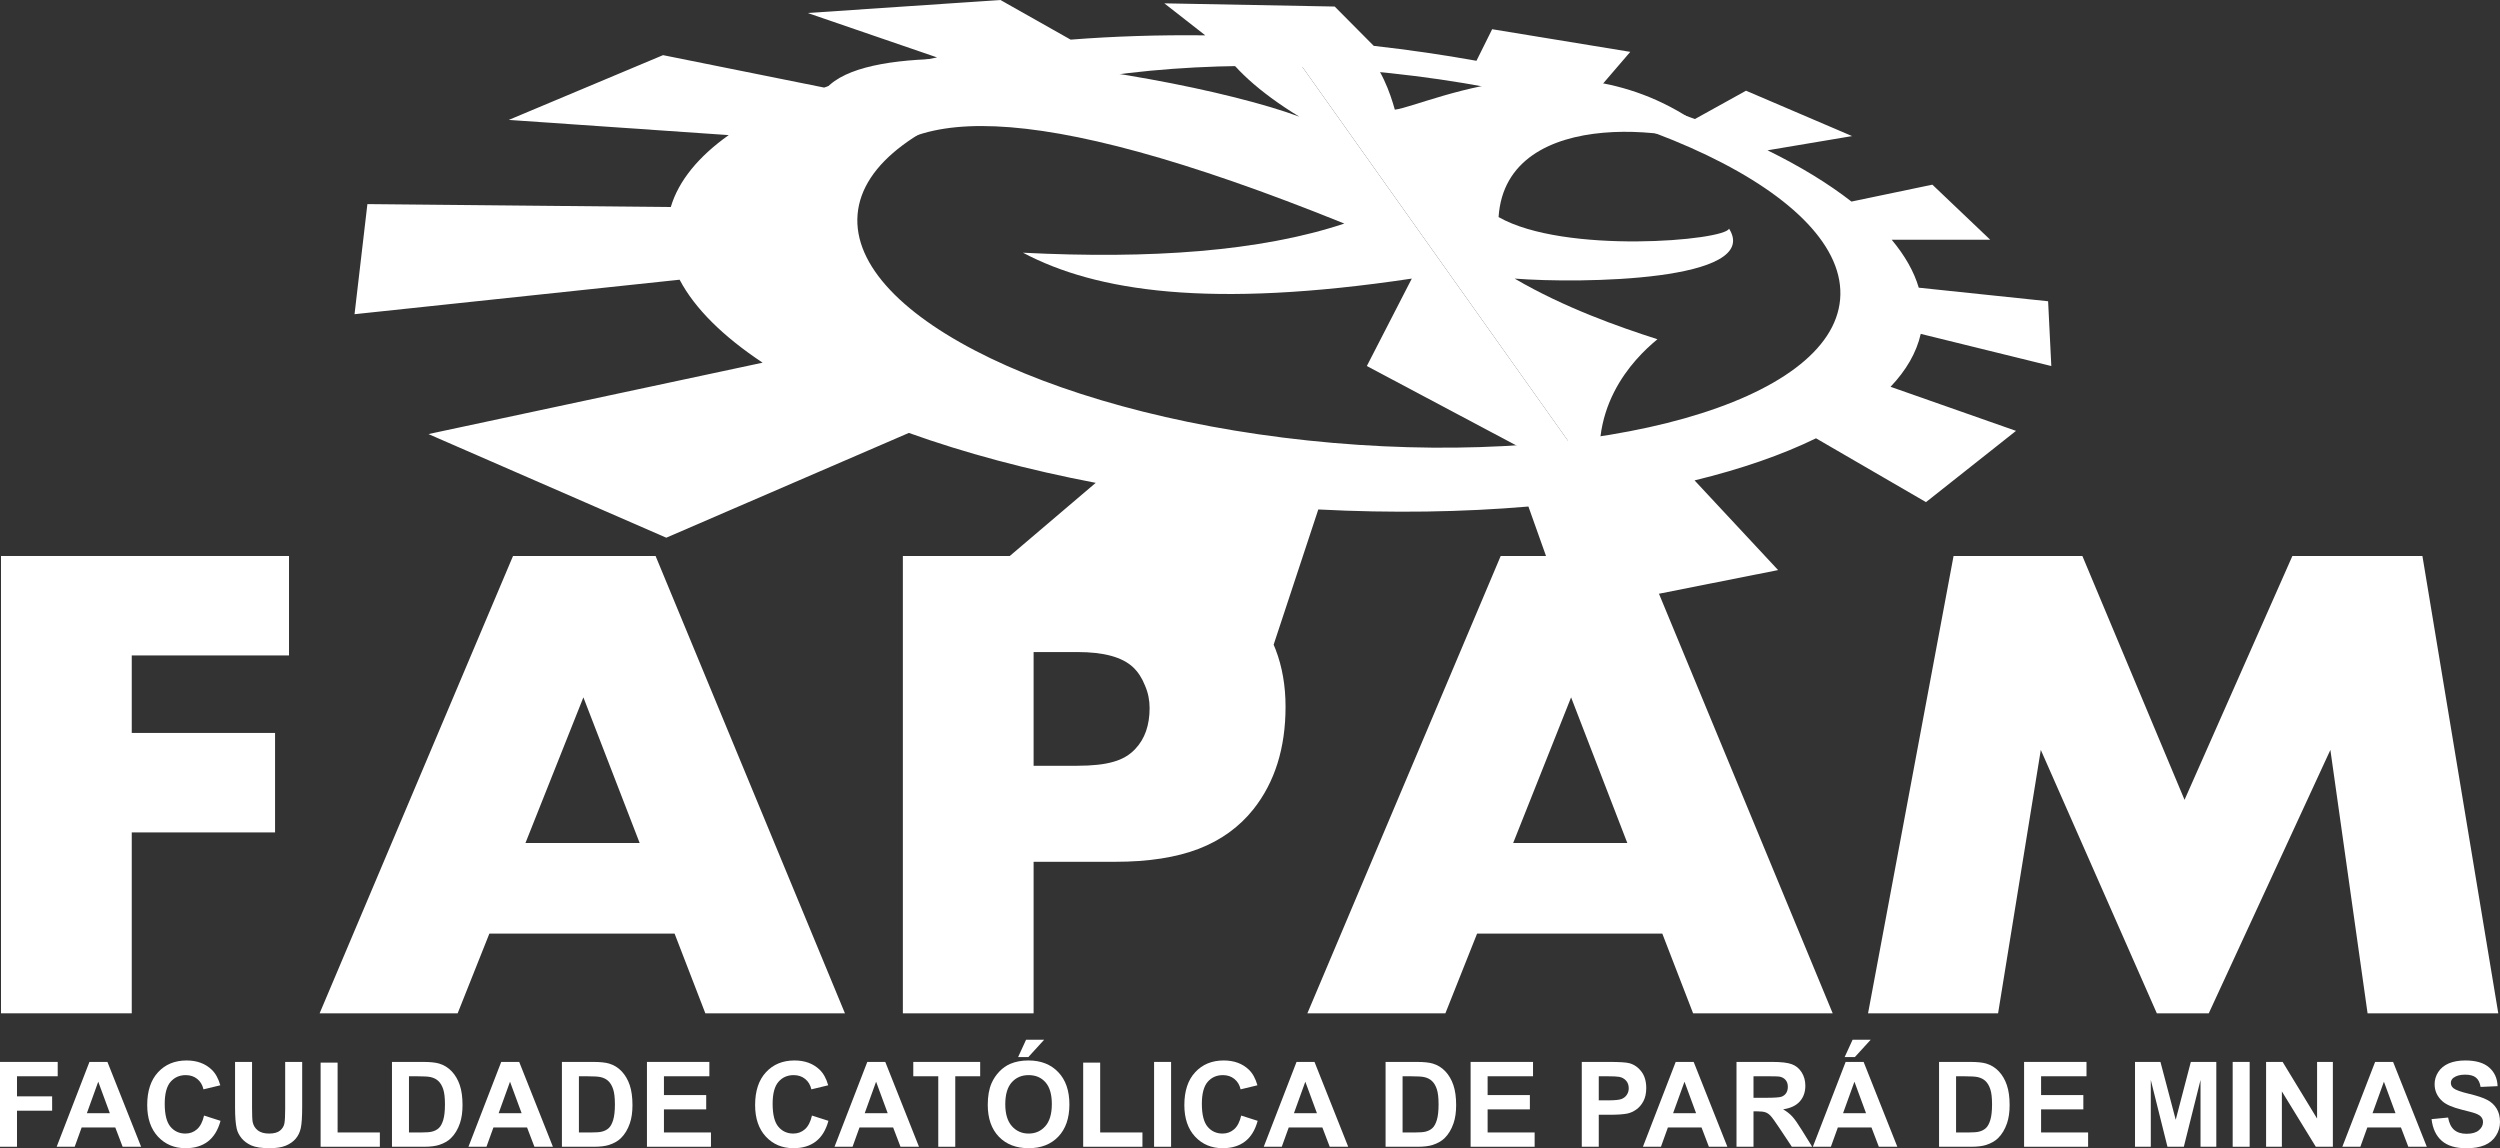 <svg xmlns="http://www.w3.org/2000/svg" width="172" height="79" viewBox="0 0 172 79" fill="none"><rect x="0" y="0" width="172" height="79" fill="#333333" stroke="none"/><path fill-rule="evenodd" clip-rule="evenodd" d="M93.89 4.864C112.507 6.475 127.203 13.538 126.601 20.59C126.004 27.641 110.33 32.081 91.713 30.472C73.097 28.863 58.401 21.8 59.002 14.745C59.602 7.694 75.273 3.255 93.89 4.864ZM94.514 3.155C96.934 3.429 99.3 3.772 101.581 4.182L102.661 2.01L112.163 3.568L110.014 6.07C112.359 6.713 114.565 7.424 116.609 8.19L120.127 6.241L127.424 9.363L121.605 10.341C123.848 11.442 125.789 12.626 127.381 13.868L132.947 12.705L136.928 16.495H130.15C131.05 17.574 131.681 18.674 132.011 19.793L140.91 20.726L141.13 25.183L132.147 22.971C131.855 24.26 131.146 25.481 130.07 26.611L138.702 29.644L132.508 34.546L124.941 30.155C122.607 31.296 119.785 32.272 116.586 33.052L122.334 39.221L107.742 42.119L105.155 34.849C100.652 35.235 95.779 35.315 90.699 35.051L87.628 44.348L67.283 40.115L75.386 33.22C70.687 32.323 66.349 31.155 62.529 29.785L45.839 36.994L29.477 29.864L52.469 24.952C49.768 23.16 47.801 21.232 46.758 19.244L24.392 21.617L25.277 14.042L46.15 14.244C46.69 12.427 48.068 10.764 50.135 9.295L35.003 8.25L45.617 3.794L56.701 6.025C59.003 5.204 61.613 4.507 64.47 3.951L55.566 0.894L68.83 0L73.66 2.727C76.61 2.497 79.712 2.395 82.924 2.432L80.107 0.23L91.827 0.45L94.514 3.155Z" fill="white"></path><path fill-rule="evenodd" clip-rule="evenodd" d="M92.49 15.381C70.414 6.463 61.719 7.357 59.102 12.705C46.188 -0.762 80.343 4.637 89.393 8.027C83.998 4.756 81.089 0.52 86.855 0.738C94.813 11.952 102.438 22.66 110.401 33.877C104.945 30.98 99.49 28.081 94.038 25.183C95.069 23.182 96.099 21.174 97.132 19.167C83.239 21.249 75.426 20.059 70.38 17.387C79.127 17.829 86.686 17.309 92.49 15.381Z" fill="white"></path><path d="M103.102 14.934C103.619 7.073 116.347 8.727 119.429 10.728C110.023 1.275 98.371 7.226 95.965 7.546C95.312 5.234 93.618 0.615 86.855 0.738C94.813 11.952 102.438 22.66 110.4 33.878C108.928 28.202 112.368 24.704 114.032 23.34C111.36 22.482 107.639 21.175 104.206 19.167C108.729 19.524 121.252 19.356 118.958 15.729C118.679 16.554 107.619 17.515 103.102 14.934Z" fill="white"></path><path d="M19.884 45.094H9.064V50.426H18.924V57.27H9.064V69.716H0.069V38.252H19.884V45.094Z" fill="white"></path><path d="M44.009 57.999L40.137 47.978L36.151 57.999H44.009ZM46.411 64.231H33.669L31.486 69.717H21.99L35.296 38.252H45.104L58.132 69.717H48.528L46.411 64.231Z" fill="white"></path><path d="M71.112 52.685H74.106C75.15 52.685 75.983 52.594 76.597 52.413C77.219 52.241 77.72 51.944 78.108 51.527C78.766 50.834 79.093 49.893 79.093 48.717C79.093 48.186 78.995 47.666 78.773 47.16C78.567 46.638 78.292 46.223 77.951 45.902C77.209 45.208 75.937 44.861 74.131 44.861H71.112V52.685ZM71.112 59.291V69.716H62.117V38.252H76.433C78.629 38.252 80.436 38.502 81.854 38.997C83.271 39.505 84.563 40.336 85.713 41.501C87.538 43.374 88.446 45.752 88.446 48.622C88.446 51.461 87.71 53.813 86.239 55.671C85.263 56.899 84.001 57.808 82.468 58.4C80.931 58.992 79.017 59.291 76.734 59.291H71.112Z" fill="white"></path><path d="M111.959 57.999L108.091 47.978L104.106 57.999H111.959ZM114.366 64.231H101.624L99.442 69.717H89.947L103.248 38.252H113.061L126.09 69.717H116.486L114.366 64.231Z" fill="white"></path><path d="M128.522 69.716L134.405 38.252H143.268L150.296 55.029L157.716 38.252H166.662L171.882 69.716H162.889L160.33 51.594L151.963 69.716H148.39L140.407 51.594L137.468 69.716H128.522Z" fill="white"></path><path d="M0 78.897V73.06H3.97V74.047H1.169V75.429H3.587V76.416H1.169V78.897H0Z" fill="white"></path><path d="M9.709 78.897H8.437L7.932 77.571H5.617L5.139 78.897H3.899L6.154 73.06H7.391L9.709 78.897ZM7.557 76.587L6.759 74.421L5.977 76.587H7.557Z" fill="white"></path><path d="M14.039 76.751L15.172 77.113C14.999 77.75 14.709 78.224 14.303 78.534C13.9 78.842 13.388 78.996 12.767 78.996C11.998 78.996 11.366 78.732 10.871 78.204C10.376 77.673 10.128 76.948 10.128 76.03C10.128 75.058 10.377 74.305 10.875 73.769C11.372 73.23 12.027 72.96 12.838 72.96C13.546 72.96 14.122 73.171 14.564 73.593C14.827 73.843 15.025 74.201 15.157 74.668L13.999 74.947C13.931 74.644 13.787 74.406 13.569 74.23C13.353 74.055 13.089 73.968 12.779 73.968C12.349 73.968 12.001 74.123 11.732 74.433C11.466 74.744 11.333 75.247 11.333 75.942C11.333 76.68 11.465 77.206 11.728 77.519C11.991 77.832 12.334 77.989 12.755 77.989C13.066 77.989 13.333 77.889 13.557 77.69C13.781 77.491 13.941 77.178 14.039 76.751Z" fill="white"></path><path d="M16.172 73.06H17.341V76.221C17.341 76.723 17.355 77.048 17.384 77.197C17.434 77.435 17.553 77.628 17.74 77.774C17.93 77.917 18.188 77.989 18.514 77.989C18.846 77.989 19.096 77.921 19.265 77.786C19.433 77.648 19.535 77.479 19.569 77.28C19.603 77.081 19.62 76.751 19.62 76.289V73.06H20.79V76.126C20.79 76.826 20.758 77.321 20.695 77.611C20.631 77.9 20.514 78.144 20.343 78.343C20.175 78.542 19.948 78.701 19.664 78.821C19.379 78.938 19.008 78.996 18.55 78.996C17.997 78.996 17.577 78.932 17.29 78.805C17.005 78.675 16.78 78.508 16.614 78.303C16.448 78.096 16.339 77.88 16.286 77.654C16.21 77.32 16.172 76.826 16.172 76.173V73.06Z" fill="white"></path><path d="M22.058 78.897V73.108H23.227V77.913H26.134V78.897H22.058Z" fill="white"></path><path d="M26.968 73.06H29.105C29.586 73.06 29.954 73.097 30.207 73.171C30.546 73.272 30.837 73.451 31.079 73.709C31.322 73.966 31.506 74.282 31.633 74.656C31.759 75.028 31.822 75.487 31.822 76.034C31.822 76.514 31.763 76.928 31.644 77.276C31.5 77.701 31.293 78.044 31.024 78.307C30.822 78.506 30.548 78.662 30.203 78.773C29.945 78.855 29.6 78.897 29.168 78.897H26.968V73.06ZM28.137 74.047V77.913H29.01C29.336 77.913 29.572 77.894 29.717 77.857C29.906 77.81 30.063 77.729 30.187 77.615C30.313 77.5 30.416 77.313 30.495 77.053C30.574 76.79 30.613 76.433 30.613 75.982C30.613 75.531 30.574 75.185 30.495 74.943C30.416 74.701 30.305 74.513 30.163 74.378C30.021 74.242 29.84 74.151 29.622 74.103C29.459 74.066 29.139 74.047 28.662 74.047H28.137Z" fill="white"></path><path d="M38.04 78.897H36.768L36.262 77.571H33.947L33.469 78.897H32.229L34.484 73.06H35.721L38.04 78.897ZM35.887 76.587L35.089 74.421L34.307 76.587H35.887Z" fill="white"></path><path d="M38.66 73.06H40.797C41.279 73.06 41.646 73.097 41.899 73.171C42.239 73.272 42.53 73.451 42.772 73.709C43.014 73.966 43.199 74.282 43.325 74.656C43.451 75.028 43.514 75.487 43.514 76.034C43.514 76.514 43.455 76.928 43.337 77.276C43.192 77.701 42.985 78.044 42.717 78.307C42.514 78.506 42.24 78.662 41.895 78.773C41.637 78.855 41.292 78.897 40.86 78.897H38.66V73.06ZM39.829 74.047V77.913H40.702C41.029 77.913 41.264 77.894 41.409 77.857C41.599 77.81 41.755 77.729 41.879 77.615C42.006 77.5 42.108 77.313 42.187 77.053C42.266 76.79 42.306 76.433 42.306 75.982C42.306 75.531 42.266 75.185 42.187 74.943C42.108 74.701 41.998 74.513 41.855 74.378C41.713 74.242 41.533 74.151 41.314 74.103C41.151 74.066 40.831 74.047 40.354 74.047H39.829Z" fill="white"></path><path d="M44.51 78.897V73.06H48.804V74.047H45.679V75.341H48.587V76.325H45.679V77.913H48.914V78.897H44.51Z" fill="white"></path><path d="M55.863 76.751L56.996 77.113C56.822 77.75 56.533 78.224 56.127 78.534C55.724 78.842 55.212 78.996 54.591 78.996C53.822 78.996 53.19 78.732 52.695 78.204C52.2 77.673 51.952 76.948 51.952 76.03C51.952 75.058 52.201 74.305 52.699 73.769C53.196 73.23 53.851 72.96 54.662 72.96C55.37 72.96 55.946 73.171 56.388 73.593C56.651 73.843 56.849 74.201 56.98 74.668L55.823 74.947C55.755 74.644 55.611 74.406 55.392 74.23C55.177 74.055 54.913 73.968 54.602 73.968C54.173 73.968 53.824 74.123 53.556 74.433C53.29 74.744 53.157 75.247 53.157 75.942C53.157 76.68 53.288 77.206 53.552 77.519C53.815 77.832 54.157 77.989 54.579 77.989C54.889 77.989 55.157 77.889 55.381 77.69C55.605 77.491 55.765 77.178 55.863 76.751Z" fill="white"></path><path d="M63.226 78.897H61.954L61.448 77.571H59.133L58.655 78.897H57.415L59.67 73.06H60.907L63.226 78.897ZM61.073 76.587L60.275 74.421L59.493 76.587H61.073Z" fill="white"></path><path d="M64.553 78.897V74.047H62.834V73.06H67.436V74.047H65.722V78.897H64.553Z" fill="white"></path><path d="M67.958 76.014C67.958 75.419 68.046 74.921 68.222 74.517C68.354 74.22 68.533 73.953 68.76 73.717C68.989 73.481 69.239 73.305 69.51 73.191C69.871 73.037 70.287 72.96 70.758 72.96C71.612 72.96 72.294 73.227 72.805 73.761C73.318 74.294 73.575 75.036 73.575 75.986C73.575 76.928 73.321 77.666 72.812 78.2C72.304 78.731 71.625 78.996 70.774 78.996C69.913 78.996 69.228 78.732 68.72 78.204C68.212 77.673 67.958 76.943 67.958 76.014ZM69.163 75.974C69.163 76.635 69.314 77.137 69.617 77.479C69.92 77.819 70.304 77.989 70.77 77.989C71.236 77.989 71.618 77.82 71.916 77.483C72.216 77.143 72.366 76.635 72.366 75.958C72.366 75.29 72.22 74.79 71.928 74.461C71.638 74.132 71.252 73.968 70.77 73.968C70.288 73.968 69.9 74.135 69.605 74.469C69.31 74.801 69.163 75.303 69.163 75.974ZM70.047 72.725L70.593 71.535H71.837L70.751 72.725H70.047Z" fill="white"></path><path d="M74.523 78.897V73.108H75.692V77.913H78.6V78.897H74.523Z" fill="white"></path><path d="M79.401 78.897V73.06H80.571V78.897H79.401Z" fill="white"></path><path d="M85.394 76.751L86.527 77.113C86.353 77.75 86.064 78.224 85.658 78.534C85.255 78.842 84.743 78.996 84.122 78.996C83.353 78.996 82.721 78.732 82.226 78.204C81.731 77.673 81.483 76.948 81.483 76.03C81.483 75.058 81.732 74.305 82.23 73.769C82.727 73.23 83.382 72.96 84.193 72.96C84.901 72.96 85.477 73.171 85.919 73.593C86.182 73.843 86.38 74.201 86.511 74.668L85.354 74.947C85.286 74.644 85.142 74.406 84.924 74.23C84.708 74.055 84.444 73.968 84.134 73.968C83.704 73.968 83.355 74.123 83.087 74.433C82.821 74.744 82.688 75.247 82.688 75.942C82.688 76.68 82.82 77.206 83.083 77.519C83.346 77.832 83.689 77.989 84.11 77.989C84.421 77.989 84.688 77.889 84.912 77.69C85.136 77.491 85.296 77.178 85.394 76.751Z" fill="white"></path><path d="M92.757 78.897H91.485L90.979 77.571H88.664L88.186 78.897H86.946L89.202 73.06H90.438L92.757 78.897ZM90.604 76.587L89.806 74.421L89.024 76.587H90.604Z" fill="white"></path><path d="M95.328 73.06H97.465C97.947 73.06 98.314 73.097 98.567 73.171C98.907 73.272 99.198 73.451 99.44 73.709C99.683 73.966 99.867 74.282 99.993 74.656C100.12 75.028 100.183 75.487 100.183 76.034C100.183 76.514 100.124 76.928 100.005 77.276C99.86 77.701 99.654 78.044 99.385 78.307C99.182 78.506 98.908 78.662 98.563 78.773C98.305 78.855 97.96 78.897 97.528 78.897H95.328V73.06ZM96.497 74.047V77.913H97.37C97.697 77.913 97.933 77.894 98.078 77.857C98.267 77.81 98.424 77.729 98.548 77.615C98.674 77.5 98.777 77.313 98.856 77.053C98.935 76.79 98.974 76.433 98.974 75.982C98.974 75.531 98.935 75.185 98.856 74.943C98.777 74.701 98.666 74.513 98.524 74.378C98.382 74.242 98.201 74.151 97.983 74.103C97.819 74.066 97.499 74.047 97.023 74.047H96.497Z" fill="white"></path><path d="M101.178 78.897V73.06H105.472V74.047H102.348V75.341H105.255V76.325H102.348V77.913H105.583V78.897H101.178Z" fill="white"></path><path d="M108.826 78.897V73.06H110.702C111.413 73.06 111.877 73.089 112.093 73.147C112.424 73.235 112.702 73.426 112.926 73.721C113.15 74.013 113.262 74.391 113.262 74.856C113.262 75.214 113.197 75.515 113.068 75.759C112.939 76.003 112.775 76.196 112.574 76.337C112.377 76.475 112.175 76.566 111.97 76.611C111.691 76.667 111.287 76.695 110.757 76.695H109.995V78.897H108.826ZM109.995 74.047V75.704H110.635C111.096 75.704 111.404 75.673 111.559 75.612C111.715 75.551 111.836 75.455 111.923 75.325C112.012 75.195 112.057 75.044 112.057 74.871C112.057 74.659 111.995 74.484 111.871 74.346C111.748 74.208 111.591 74.122 111.401 74.087C111.262 74.061 110.981 74.047 110.56 74.047H109.995Z" fill="white"></path><path d="M118.843 78.897H117.571L117.066 77.571H114.751L114.273 78.897H113.033L115.288 73.06H116.525L118.843 78.897ZM116.69 76.587L115.893 74.421L115.11 76.587H116.69Z" fill="white"></path><path d="M119.471 78.897V73.06H121.932C122.551 73.06 123 73.113 123.279 73.219C123.561 73.323 123.786 73.508 123.955 73.777C124.123 74.045 124.208 74.351 124.208 74.696C124.208 75.134 124.08 75.496 123.824 75.783C123.569 76.067 123.187 76.246 122.679 76.321C122.932 76.469 123.14 76.632 123.303 76.81C123.469 76.988 123.691 77.304 123.971 77.758L124.678 78.897H123.279L122.434 77.626C122.134 77.173 121.928 76.887 121.818 76.77C121.707 76.651 121.59 76.57 121.466 76.528C121.342 76.483 121.146 76.46 120.878 76.46H120.641V78.897H119.471ZM120.641 75.528H121.506C122.067 75.528 122.417 75.504 122.556 75.457C122.696 75.409 122.805 75.327 122.884 75.21C122.963 75.093 123.003 74.947 123.003 74.772C123.003 74.576 122.95 74.418 122.845 74.298C122.742 74.176 122.596 74.099 122.406 74.067C122.311 74.054 122.027 74.047 121.553 74.047H120.641V75.528Z" fill="white"></path><path d="M130.536 78.897H129.264L128.758 77.571H126.443L125.965 78.897H124.725L126.98 73.06H128.217L130.536 78.897ZM128.383 76.587L127.585 74.421L126.803 76.587H128.383ZM126.913 72.725L127.458 71.535H128.703L127.616 72.725H126.913Z" fill="white"></path><path d="M133.407 73.06H135.544C136.026 73.06 136.394 73.097 136.646 73.171C136.986 73.272 137.277 73.451 137.519 73.709C137.762 73.966 137.946 74.282 138.072 74.656C138.199 75.028 138.262 75.487 138.262 76.034C138.262 76.514 138.203 76.928 138.084 77.276C137.939 77.701 137.733 78.044 137.464 78.307C137.261 78.506 136.987 78.662 136.642 78.773C136.384 78.855 136.039 78.897 135.608 78.897H133.407V73.06ZM134.577 74.047V77.913H135.45C135.776 77.913 136.012 77.894 136.157 77.857C136.346 77.81 136.503 77.729 136.627 77.615C136.753 77.5 136.856 77.313 136.935 77.053C137.014 76.79 137.053 76.433 137.053 75.982C137.053 75.531 137.014 75.185 136.935 74.943C136.856 74.701 136.745 74.513 136.603 74.378C136.461 74.242 136.28 74.151 136.062 74.103C135.899 74.066 135.579 74.047 135.102 74.047H134.577Z" fill="white"></path><path d="M139.257 78.897V73.06H143.551V74.047H140.427V75.341H143.334V76.325H140.427V77.913H143.662V78.897H139.257Z" fill="white"></path><path d="M146.889 78.897V73.06H148.639L149.69 77.041L150.729 73.06H152.482V78.897H151.396V74.302L150.247 78.897H149.121L147.975 74.302V78.897H146.889Z" fill="white"></path><path d="M153.608 78.897V73.06H154.777V78.897H153.608Z" fill="white"></path><path d="M155.907 78.897V73.06H157.045L159.415 76.958V73.06H160.501V78.897H159.328L156.993 75.09V78.897H155.907Z" fill="white"></path><path d="M166.964 78.897H165.692L165.186 77.571H162.871L162.393 78.897H161.153L163.408 73.06H164.645L166.964 78.897ZM164.811 76.587L164.013 74.421L163.231 76.587H164.811Z" fill="white"></path><path d="M167.291 76.997L168.429 76.886C168.498 77.271 168.636 77.553 168.844 77.734C169.055 77.914 169.338 78.005 169.693 78.005C170.07 78.005 170.353 77.925 170.542 77.766C170.735 77.604 170.831 77.415 170.831 77.201C170.831 77.062 170.79 76.946 170.708 76.85C170.629 76.752 170.49 76.667 170.29 76.595C170.153 76.547 169.841 76.463 169.353 76.341C168.727 76.184 168.287 75.992 168.034 75.763C167.679 75.442 167.501 75.051 167.501 74.589C167.501 74.291 167.584 74.014 167.75 73.757C167.918 73.496 168.159 73.299 168.473 73.163C168.789 73.028 169.169 72.96 169.614 72.96C170.341 72.96 170.887 73.121 171.253 73.442C171.622 73.763 171.816 74.192 171.834 74.728L170.665 74.78C170.615 74.48 170.507 74.265 170.341 74.135C170.178 74.002 169.931 73.936 169.602 73.936C169.263 73.936 168.997 74.006 168.804 74.147C168.681 74.237 168.619 74.358 168.619 74.509C168.619 74.647 168.677 74.765 168.792 74.864C168.94 74.988 169.298 75.118 169.867 75.254C170.436 75.389 170.856 75.53 171.127 75.676C171.401 75.819 171.614 76.017 171.767 76.269C171.922 76.518 172 76.828 172 77.197C172 77.531 171.908 77.844 171.723 78.136C171.539 78.428 171.278 78.646 170.941 78.789C170.604 78.93 170.184 79 169.681 79C168.949 79 168.387 78.83 167.995 78.49C167.602 78.148 167.368 77.65 167.291 76.997Z" fill="white"></path></svg>